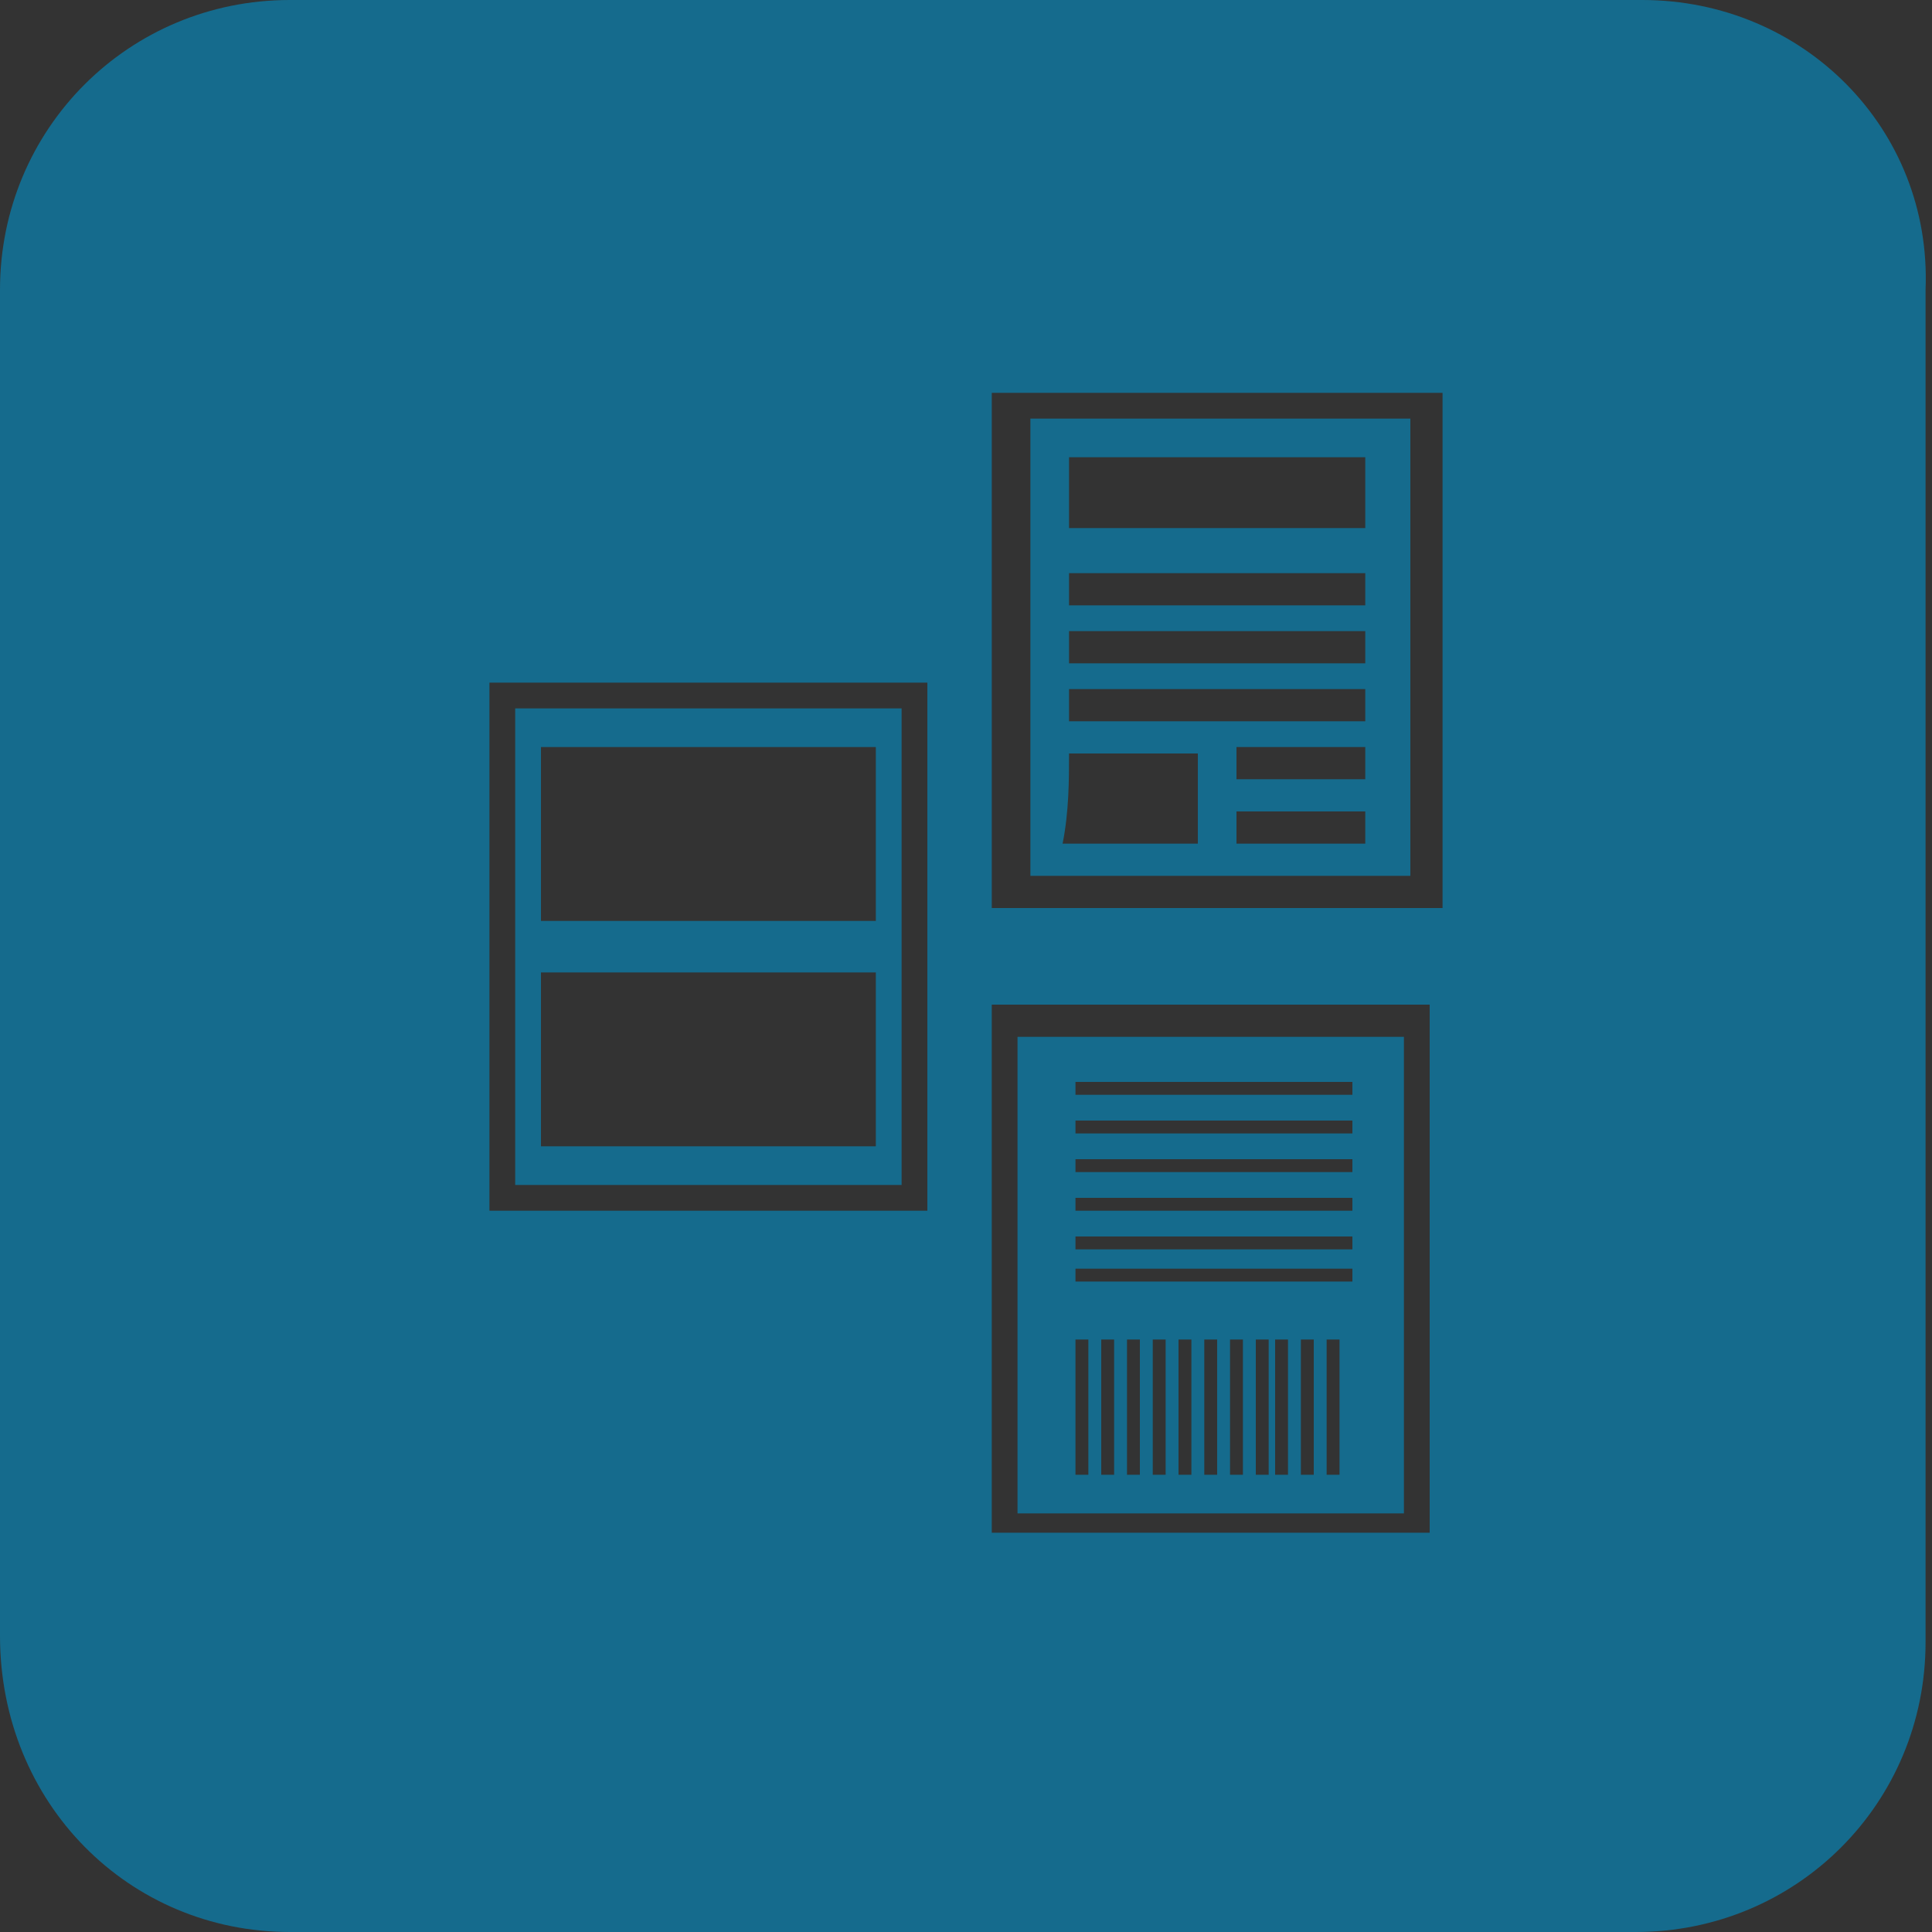 <?xml version="1.0" encoding="utf-8"?>
<!-- Generator: Adobe Illustrator 18.1.1, SVG Export Plug-In . SVG Version: 6.00 Build 0)  -->
<svg version="1.1" id="Layer_1" xmlns="http://www.w3.org/2000/svg" xmlns:xlink="http://www.w3.org/1999/xlink" x="0px" y="0px"
	 viewBox="0 0 30 30" enable-background="new 0 0 30 30" xml:space="preserve">
<rect x="0" y="0" width="30" height="30" fill="#333333" stroke="none"/>
<g>
	<path fill="#FFFFFF" d="M4714.2-487.2c-1.2-13,7.5-25.1,20.6-27.8c3.7-0.8,7.3-0.7,10.8,0.1l-0.8,2.9l19.2-3.5l-14.5-14.4l-1,3.6
		c-5.2-1.2-10.7-1.3-16.2-0.2c-19.5,4-32.4,21.4-29.9,40.8L4714.2-487.2z"/>
	<path fill="#FFFFFF" d="M4764.4-493.8c2.3,12.9-5.4,25.7-18.2,29.5c-3.6,1.1-7.2,1.3-10.7,0.8l0.5-2.9l-17.7,5.1l14.5,13.1l0.6-3.7
		c5.3,0.8,10.7,0.4,16.2-1.2c19.1-5.7,30.6-23.9,26.5-43L4764.4-493.8z"/>
</g>
<g>
	<path fill="#156B8D" d="M25.5,0H4.5C2,0,0,2,0,4.5v20.9C0,28,2,30,4.5,30h20.9c2.5,0,4.5-2,4.5-4.5V4.5C30,2,28,0,25.5,0z
		 M14.4,18.8H7.6v-8.2h6.8V18.8z M22.2,23.8h-6.8v-8.2h6.8V23.8z M22.4,14.1h-7v-8H16h5.8h0.6V14.1z"/>
	<path fill="#156B8D" d="M14,11H8v7.4h6V11z M13.6,17.8H8.4v-2.7h5.2V17.8z M13.6,14.3H8.4v-2.7h5.2V14.3z"/>
	<path fill="#156B8D" d="M16,13.6l5.9,0l0-7.1H16L16,13.6z M21.2,13.1h-2v-0.5l2,0c0,0,0,0,0,0V13.1z M21.2,12.1c-0.7,0-1.3,0-2,0
		c0-0.2,0-0.3,0-0.5c0.7,0,1.3,0,2,0c0,0,0,0,0,0C21.2,11.8,21.2,12,21.2,12.1z M16.6,7.1h4.6v1.1h-4.6V7.1z M16.6,8.9l4.6,0
		c0,0,0,0,0,0v0.5h-4.6V8.9z M16.6,9.8c1.5,0,3.1,0,4.6,0c0,0,0,0,0,0c0,0.2,0,0.3,0,0.5c-1.5,0-3.1,0-4.6,0
		C16.6,10.1,16.6,10,16.6,9.8z M16.6,10.7c1.5,0,3.1,0,4.6,0c0,0,0,0,0,0c0,0.2,0,0.3,0,0.5c-1.5,0-3.1,0-4.6,0
		C16.6,11,16.6,10.9,16.6,10.7z M16.6,11.7c0.7,0,1.4,0,2,0c0,0,0,0,0,0c0,0.5,0,0.9,0,1.4c-0.7,0-1.4,0-2.1,0
		C16.6,12.6,16.6,12.1,16.6,11.7z"/>
	<path fill="#156B8D" d="M21.8,16.1h-6v7.4h6V16.1z M16.9,22.9h-0.2v-2.1h0.2V22.9z M17.3,22.9h-0.2v-2.1h0.2V22.9z M17.7,22.9h-0.2
		v-2.1h0.2V22.9z M18.1,22.9h-0.2v-2.1h0.2V22.9z M18.5,22.9h-0.2v-2.1h0.2V22.9z M18.9,22.9h-0.2v-2.1h0.2V22.9z M19.3,22.9h-0.2
		v-2.1h0.2V22.9z M19.7,22.9h-0.2v-2.1h0.2V22.9z M20,22.9h-0.2v-2.1H20V22.9z M20.4,22.9h-0.2v-2.1h0.2V22.9z M20.8,22.9h-0.2v-2.1
		h0.2V22.9z M21,19.9h-4.3v-0.2H21V19.9z M21,19.4h-4.3v-0.2H21V19.4z M21,18.8h-4.3v-0.2H21V18.8z M21,18.2h-4.3V18H21V18.2z
		 M21,17.6h-4.3v-0.2H21V17.6z M21,17h-4.3v-0.2H21V17z"/>
</g>
</svg>
